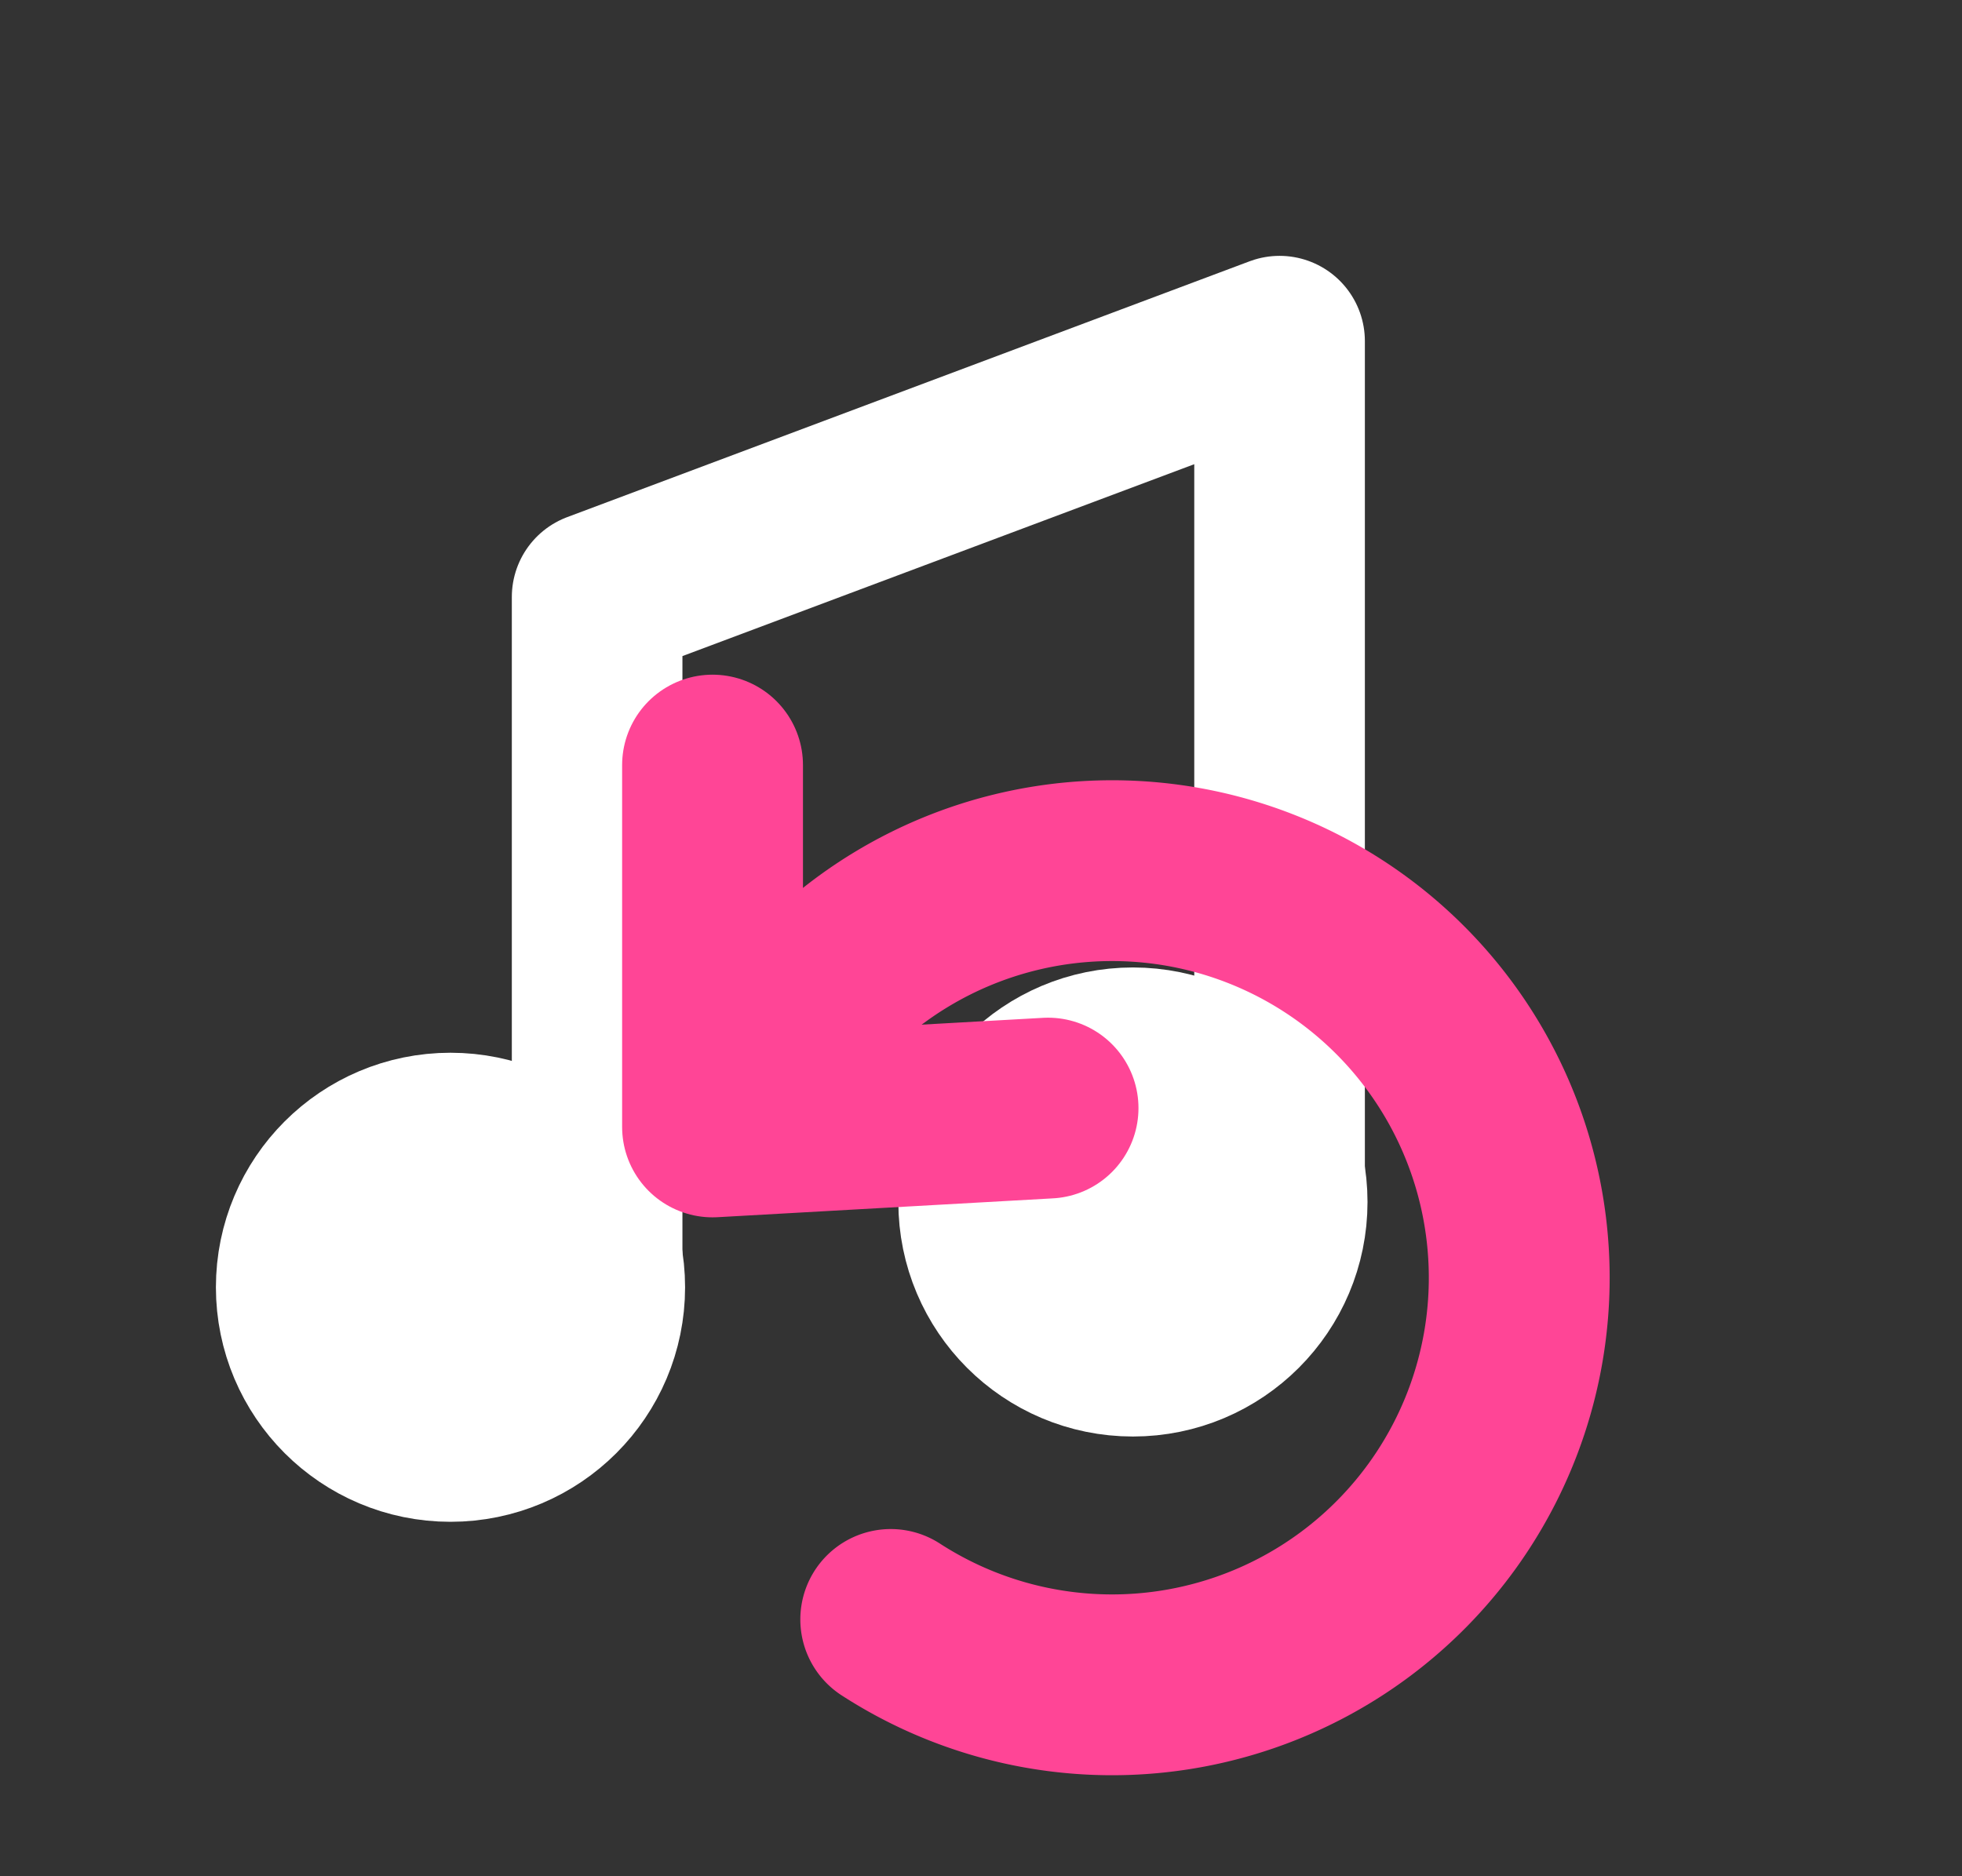 <?xml version="1.0" encoding="UTF-8" standalone="no"?>
<svg width="23" height="22" viewBox="0 0 23 22" fill="none" version="1.1" id="svg4" sodipodi:docname="clear_music.svg" inkscape:version="1.2.2 (732a01da63, 2022-12-09)" xml:space="preserve" xmlns:inkscape="http://www.inkscape.org/namespaces/inkscape" xmlns:sodipodi="http://sodipodi.sourceforge.net/DTD/sodipodi-0.dtd" xmlns="http://www.w3.org/2000/svg" xmlns:svg="http://www.w3.org/2000/svg"><rect x="0" y="0" width="23" height="22" fill="#333333" stroke="none"/><defs id="defs8" /><sodipodi:namedview id="namedview6" pagecolor="#505050" bordercolor="#eeeeee" borderopacity="1" inkscape:showpageshadow="0" inkscape:pageopacity="0" inkscape:pagecheckerboard="0" inkscape:deskcolor="#505050" showgrid="true" inkscape:zoom="16" inkscape:cx="5.40625" inkscape:cy="9.5" inkscape:window-width="1920" inkscape:window-height="1017" inkscape:window-x="-8" inkscape:window-y="-8" inkscape:window-maximized="1" inkscape:current-layer="svg4"><inkscape:grid type="xygrid" id="grid6918" originx="0" originy="0" /></sodipodi:namedview><circle style="fill:#ffffff;fill-opacity:1;stroke:#ffffff;stroke-width:2.5;stroke-linecap:round;stroke-linejoin:round;stroke-dashoffset:0.237" id="path6256" cx="5.281" cy="15.094" r="1.5" /><circle style="fill:#ffffff;fill-opacity:1;stroke:#ffffff;stroke-width:2.5;stroke-linecap:round;stroke-linejoin:round;stroke-dashoffset:0.237" id="circle6466" cx="13.281" cy="14.094" r="1.5" /><path style="fill:none;fill-opacity:1;stroke:#ffffff;stroke-width:2;stroke-linecap:round;stroke-linejoin:round;stroke-dashoffset:0.237;stroke-dasharray:none" d="M 7,15 V 7 l 8,-3 v 10" id="path6571" sodipodi:nodetypes="cccc" /><path style="fill:none;stroke:#ff4596;stroke-width:2.12;stroke-linecap:round;stroke-linejoin:round;stroke-dasharray:none;stroke-dashoffset:0.237;stroke-opacity:1" id="path2789" sodipodi:type="arc" sodipodi:cx="13.037281" sodipodi:cy="14.981825" sodipodi:rx="4.7729707" sodipodi:ry="4.7729707" sodipodi:start="3.5600983" sodipodi:end="2.1454842" sodipodi:arc-type="arc" d="m 8.676,13.042 a 4.773,4.773 0 0 1 4.67,-2.823 4.773,4.773 0 0 1 4.266,3.404 4.773,4.773 0 0 1 -1.716,5.181 4.773,4.773 0 0 1 -5.454,0.185" sodipodi:open="true" /><path style="fill:none;stroke:#ff4596;stroke-width:2.12;stroke-linecap:round;stroke-linejoin:round;stroke-dasharray:none;stroke-dashoffset:0.237;stroke-opacity:1" d="M 8.353,8.971 V 13.214 L 12.286,12.993" id="path2845" sodipodi:nodetypes="ccc" /></svg>

